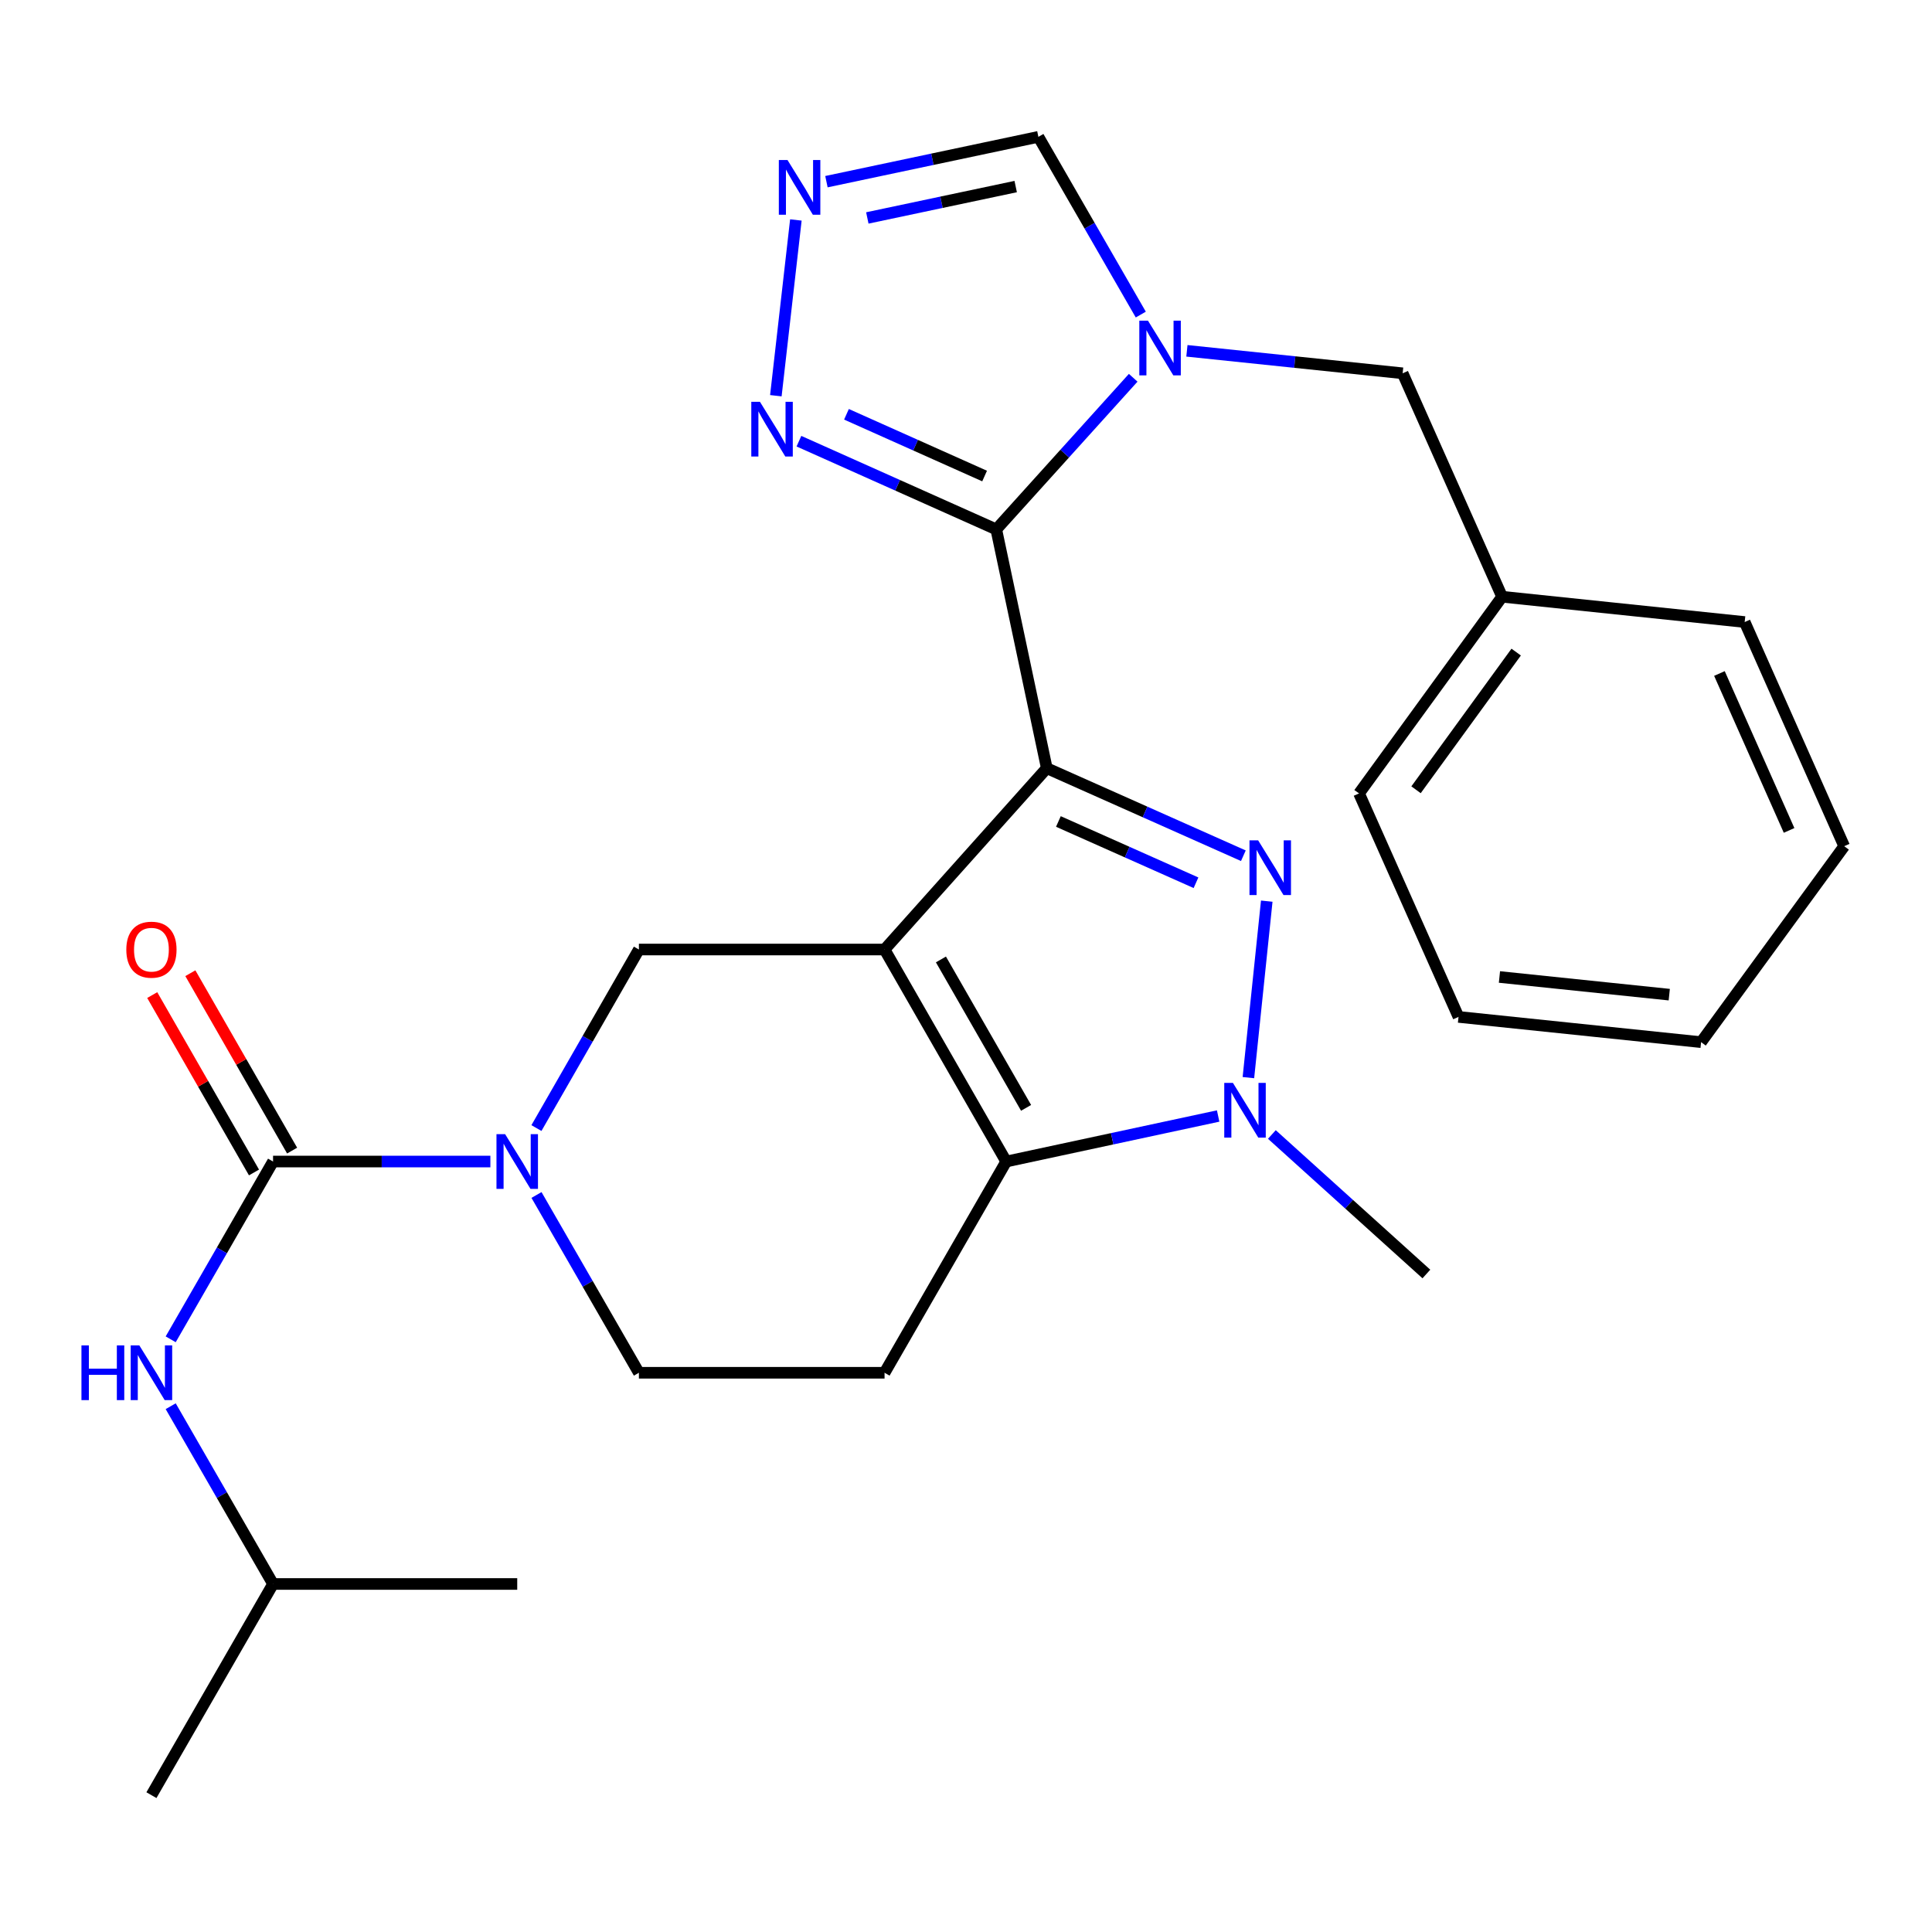 <?xml version='1.0' encoding='iso-8859-1'?>
<svg version='1.1' baseProfile='full'
              xmlns='http://www.w3.org/2000/svg'
                      xmlns:rdkit='http://www.rdkit.org/xml'
                      xmlns:xlink='http://www.w3.org/1999/xlink'
                  xml:space='preserve'
width='1000px' height='1000px' viewBox='0 0 1000 1000'>
<!-- END OF HEADER -->
<rect style='opacity:1.0;fill:#FFFFFF;stroke:none' width='1000' height='1000' x='0' y='0'> </rect>
<path class='bond-0' d='M 541.815,397.617 L 457.846,491.469' style='fill:none;fill-rule:evenodd;stroke:#000000;stroke-width:6px;stroke-linecap:butt;stroke-linejoin:miter;stroke-opacity:1' />
<path class='bond-1' d='M 541.815,397.617 L 515.667,274.014' style='fill:none;fill-rule:evenodd;stroke:#000000;stroke-width:6px;stroke-linecap:butt;stroke-linejoin:miter;stroke-opacity:1' />
<path class='bond-2' d='M 541.815,397.617 L 592.69,420.271' style='fill:none;fill-rule:evenodd;stroke:#000000;stroke-width:6px;stroke-linecap:butt;stroke-linejoin:miter;stroke-opacity:1' />
<path class='bond-2' d='M 592.69,420.271 L 643.564,442.926' style='fill:none;fill-rule:evenodd;stroke:#0000FF;stroke-width:6px;stroke-linecap:butt;stroke-linejoin:miter;stroke-opacity:1' />
<path class='bond-2' d='M 547.823,425.195 L 583.435,441.053' style='fill:none;fill-rule:evenodd;stroke:#000000;stroke-width:6px;stroke-linecap:butt;stroke-linejoin:miter;stroke-opacity:1' />
<path class='bond-2' d='M 583.435,441.053 L 619.047,456.911' style='fill:none;fill-rule:evenodd;stroke:#0000FF;stroke-width:6px;stroke-linecap:butt;stroke-linejoin:miter;stroke-opacity:1' />
<path class='bond-3' d='M 457.846,491.469 L 520.81,601.208' style='fill:none;fill-rule:evenodd;stroke:#000000;stroke-width:6px;stroke-linecap:butt;stroke-linejoin:miter;stroke-opacity:1' />
<path class='bond-3' d='M 487.023,496.609 L 531.098,573.426' style='fill:none;fill-rule:evenodd;stroke:#000000;stroke-width:6px;stroke-linecap:butt;stroke-linejoin:miter;stroke-opacity:1' />
<path class='bond-8' d='M 457.846,491.469 L 330.692,491.469' style='fill:none;fill-rule:evenodd;stroke:#000000;stroke-width:6px;stroke-linecap:butt;stroke-linejoin:miter;stroke-opacity:1' />
<path class='bond-4' d='M 515.667,274.014 L 551.104,234.772' style='fill:none;fill-rule:evenodd;stroke:#000000;stroke-width:6px;stroke-linecap:butt;stroke-linejoin:miter;stroke-opacity:1' />
<path class='bond-4' d='M 551.104,234.772 L 586.542,195.531' style='fill:none;fill-rule:evenodd;stroke:#0000FF;stroke-width:6px;stroke-linecap:butt;stroke-linejoin:miter;stroke-opacity:1' />
<path class='bond-9' d='M 515.667,274.014 L 464.597,251.185' style='fill:none;fill-rule:evenodd;stroke:#000000;stroke-width:6px;stroke-linecap:butt;stroke-linejoin:miter;stroke-opacity:1' />
<path class='bond-9' d='M 464.597,251.185 L 413.527,228.355' style='fill:none;fill-rule:evenodd;stroke:#0000FF;stroke-width:6px;stroke-linecap:butt;stroke-linejoin:miter;stroke-opacity:1' />
<path class='bond-9' d='M 509.63,246.397 L 473.881,230.416' style='fill:none;fill-rule:evenodd;stroke:#000000;stroke-width:6px;stroke-linecap:butt;stroke-linejoin:miter;stroke-opacity:1' />
<path class='bond-9' d='M 473.881,230.416 L 438.132,214.436' style='fill:none;fill-rule:evenodd;stroke:#0000FF;stroke-width:6px;stroke-linecap:butt;stroke-linejoin:miter;stroke-opacity:1' />
<path class='bond-5' d='M 655.668,466.433 L 646.169,557.775' style='fill:none;fill-rule:evenodd;stroke:#0000FF;stroke-width:6px;stroke-linecap:butt;stroke-linejoin:miter;stroke-opacity:1' />
<path class='bond-11' d='M 520.81,601.208 L 457.846,710.542' style='fill:none;fill-rule:evenodd;stroke:#000000;stroke-width:6px;stroke-linecap:butt;stroke-linejoin:miter;stroke-opacity:1' />
<path class='bond-27' d='M 520.81,601.208 L 575.662,589.424' style='fill:none;fill-rule:evenodd;stroke:#000000;stroke-width:6px;stroke-linecap:butt;stroke-linejoin:miter;stroke-opacity:1' />
<path class='bond-27' d='M 575.662,589.424 L 630.513,577.641' style='fill:none;fill-rule:evenodd;stroke:#0000FF;stroke-width:6px;stroke-linecap:butt;stroke-linejoin:miter;stroke-opacity:1' />
<path class='bond-12' d='M 590.469,162.823 L 563.969,116.825' style='fill:none;fill-rule:evenodd;stroke:#0000FF;stroke-width:6px;stroke-linecap:butt;stroke-linejoin:miter;stroke-opacity:1' />
<path class='bond-12' d='M 563.969,116.825 L 537.468,70.828' style='fill:none;fill-rule:evenodd;stroke:#000000;stroke-width:6px;stroke-linecap:butt;stroke-linejoin:miter;stroke-opacity:1' />
<path class='bond-14' d='M 614.341,181.584 L 670.174,187.401' style='fill:none;fill-rule:evenodd;stroke:#0000FF;stroke-width:6px;stroke-linecap:butt;stroke-linejoin:miter;stroke-opacity:1' />
<path class='bond-14' d='M 670.174,187.401 L 726.006,193.217' style='fill:none;fill-rule:evenodd;stroke:#000000;stroke-width:6px;stroke-linecap:butt;stroke-linejoin:miter;stroke-opacity:1' />
<path class='bond-17' d='M 658.315,587.207 L 698.303,623.314' style='fill:none;fill-rule:evenodd;stroke:#0000FF;stroke-width:6px;stroke-linecap:butt;stroke-linejoin:miter;stroke-opacity:1' />
<path class='bond-17' d='M 698.303,623.314 L 738.291,659.42' style='fill:none;fill-rule:evenodd;stroke:#000000;stroke-width:6px;stroke-linecap:butt;stroke-linejoin:miter;stroke-opacity:1' />
<path class='bond-6' d='M 277.657,583.885 L 304.174,537.677' style='fill:none;fill-rule:evenodd;stroke:#0000FF;stroke-width:6px;stroke-linecap:butt;stroke-linejoin:miter;stroke-opacity:1' />
<path class='bond-6' d='M 304.174,537.677 L 330.692,491.469' style='fill:none;fill-rule:evenodd;stroke:#000000;stroke-width:6px;stroke-linecap:butt;stroke-linejoin:miter;stroke-opacity:1' />
<path class='bond-7' d='M 253.816,601.208 L 197.574,601.208' style='fill:none;fill-rule:evenodd;stroke:#0000FF;stroke-width:6px;stroke-linecap:butt;stroke-linejoin:miter;stroke-opacity:1' />
<path class='bond-7' d='M 197.574,601.208 L 141.332,601.208' style='fill:none;fill-rule:evenodd;stroke:#000000;stroke-width:6px;stroke-linecap:butt;stroke-linejoin:miter;stroke-opacity:1' />
<path class='bond-15' d='M 277.688,618.522 L 304.19,664.532' style='fill:none;fill-rule:evenodd;stroke:#0000FF;stroke-width:6px;stroke-linecap:butt;stroke-linejoin:miter;stroke-opacity:1' />
<path class='bond-15' d='M 304.19,664.532 L 330.692,710.542' style='fill:none;fill-rule:evenodd;stroke:#000000;stroke-width:6px;stroke-linecap:butt;stroke-linejoin:miter;stroke-opacity:1' />
<path class='bond-13' d='M 141.332,601.208 L 114.841,647.218' style='fill:none;fill-rule:evenodd;stroke:#000000;stroke-width:6px;stroke-linecap:butt;stroke-linejoin:miter;stroke-opacity:1' />
<path class='bond-13' d='M 114.841,647.218 L 88.349,693.228' style='fill:none;fill-rule:evenodd;stroke:#0000FF;stroke-width:6px;stroke-linecap:butt;stroke-linejoin:miter;stroke-opacity:1' />
<path class='bond-16' d='M 151.198,595.548 L 124.863,549.64' style='fill:none;fill-rule:evenodd;stroke:#000000;stroke-width:6px;stroke-linecap:butt;stroke-linejoin:miter;stroke-opacity:1' />
<path class='bond-16' d='M 124.863,549.64 L 98.528,503.732' style='fill:none;fill-rule:evenodd;stroke:#FF0000;stroke-width:6px;stroke-linecap:butt;stroke-linejoin:miter;stroke-opacity:1' />
<path class='bond-16' d='M 131.465,606.868 L 105.13,560.96' style='fill:none;fill-rule:evenodd;stroke:#000000;stroke-width:6px;stroke-linecap:butt;stroke-linejoin:miter;stroke-opacity:1' />
<path class='bond-16' d='M 105.13,560.96 L 78.795,515.052' style='fill:none;fill-rule:evenodd;stroke:#FF0000;stroke-width:6px;stroke-linecap:butt;stroke-linejoin:miter;stroke-opacity:1' />
<path class='bond-10' d='M 401.58,204.824 L 411.943,113.85' style='fill:none;fill-rule:evenodd;stroke:#0000FF;stroke-width:6px;stroke-linecap:butt;stroke-linejoin:miter;stroke-opacity:1' />
<path class='bond-28' d='M 427.763,94.036 L 482.616,82.432' style='fill:none;fill-rule:evenodd;stroke:#0000FF;stroke-width:6px;stroke-linecap:butt;stroke-linejoin:miter;stroke-opacity:1' />
<path class='bond-28' d='M 482.616,82.432 L 537.468,70.828' style='fill:none;fill-rule:evenodd;stroke:#000000;stroke-width:6px;stroke-linecap:butt;stroke-linejoin:miter;stroke-opacity:1' />
<path class='bond-28' d='M 448.927,112.811 L 487.324,104.688' style='fill:none;fill-rule:evenodd;stroke:#0000FF;stroke-width:6px;stroke-linecap:butt;stroke-linejoin:miter;stroke-opacity:1' />
<path class='bond-28' d='M 487.324,104.688 L 525.721,96.565' style='fill:none;fill-rule:evenodd;stroke:#000000;stroke-width:6px;stroke-linecap:butt;stroke-linejoin:miter;stroke-opacity:1' />
<path class='bond-29' d='M 457.846,710.542 L 330.692,710.542' style='fill:none;fill-rule:evenodd;stroke:#000000;stroke-width:6px;stroke-linecap:butt;stroke-linejoin:miter;stroke-opacity:1' />
<path class='bond-19' d='M 88.35,727.856 L 114.841,773.86' style='fill:none;fill-rule:evenodd;stroke:#0000FF;stroke-width:6px;stroke-linecap:butt;stroke-linejoin:miter;stroke-opacity:1' />
<path class='bond-19' d='M 114.841,773.86 L 141.332,819.864' style='fill:none;fill-rule:evenodd;stroke:#000000;stroke-width:6px;stroke-linecap:butt;stroke-linejoin:miter;stroke-opacity:1' />
<path class='bond-18' d='M 726.006,193.217 L 777.482,308.87' style='fill:none;fill-rule:evenodd;stroke:#000000;stroke-width:6px;stroke-linecap:butt;stroke-linejoin:miter;stroke-opacity:1' />
<path class='bond-20' d='M 777.482,308.87 L 703.434,410.672' style='fill:none;fill-rule:evenodd;stroke:#000000;stroke-width:6px;stroke-linecap:butt;stroke-linejoin:miter;stroke-opacity:1' />
<path class='bond-20' d='M 784.772,337.522 L 732.939,408.784' style='fill:none;fill-rule:evenodd;stroke:#000000;stroke-width:6px;stroke-linecap:butt;stroke-linejoin:miter;stroke-opacity:1' />
<path class='bond-21' d='M 777.482,308.87 L 903.044,321.964' style='fill:none;fill-rule:evenodd;stroke:#000000;stroke-width:6px;stroke-linecap:butt;stroke-linejoin:miter;stroke-opacity:1' />
<path class='bond-22' d='M 141.332,819.864 L 78.38,929.173' style='fill:none;fill-rule:evenodd;stroke:#000000;stroke-width:6px;stroke-linecap:butt;stroke-linejoin:miter;stroke-opacity:1' />
<path class='bond-23' d='M 141.332,819.864 L 267.715,819.864' style='fill:none;fill-rule:evenodd;stroke:#000000;stroke-width:6px;stroke-linecap:butt;stroke-linejoin:miter;stroke-opacity:1' />
<path class='bond-25' d='M 703.434,410.672 L 754.923,526.351' style='fill:none;fill-rule:evenodd;stroke:#000000;stroke-width:6px;stroke-linecap:butt;stroke-linejoin:miter;stroke-opacity:1' />
<path class='bond-24' d='M 903.044,321.964 L 954.545,437.996' style='fill:none;fill-rule:evenodd;stroke:#000000;stroke-width:6px;stroke-linecap:butt;stroke-linejoin:miter;stroke-opacity:1' />
<path class='bond-24' d='M 889.977,348.598 L 926.027,429.82' style='fill:none;fill-rule:evenodd;stroke:#000000;stroke-width:6px;stroke-linecap:butt;stroke-linejoin:miter;stroke-opacity:1' />
<path class='bond-26' d='M 954.545,437.996 L 880.485,539.419' style='fill:none;fill-rule:evenodd;stroke:#000000;stroke-width:6px;stroke-linecap:butt;stroke-linejoin:miter;stroke-opacity:1' />
<path class='bond-30' d='M 754.923,526.351 L 880.485,539.419' style='fill:none;fill-rule:evenodd;stroke:#000000;stroke-width:6px;stroke-linecap:butt;stroke-linejoin:miter;stroke-opacity:1' />
<path class='bond-30' d='M 776.112,505.684 L 864.005,514.832' style='fill:none;fill-rule:evenodd;stroke:#000000;stroke-width:6px;stroke-linecap:butt;stroke-linejoin:miter;stroke-opacity:1' />
<path  class='atom-3' d='M 651.209 434.958
L 660.489 449.958
Q 661.409 451.438, 662.889 454.118
Q 664.369 456.798, 664.449 456.958
L 664.449 434.958
L 668.209 434.958
L 668.209 463.278
L 664.329 463.278
L 654.369 446.878
Q 653.209 444.958, 651.969 442.758
Q 650.769 440.558, 650.409 439.878
L 650.409 463.278
L 646.729 463.278
L 646.729 434.958
L 651.209 434.958
' fill='#0000FF'/>
<path  class='atom-5' d='M 594.185 165.976
L 603.465 180.976
Q 604.385 182.456, 605.865 185.136
Q 607.345 187.816, 607.425 187.976
L 607.425 165.976
L 611.185 165.976
L 611.185 194.296
L 607.305 194.296
L 597.345 177.896
Q 596.185 175.976, 594.945 173.776
Q 593.745 171.576, 593.385 170.896
L 593.385 194.296
L 589.705 194.296
L 589.705 165.976
L 594.185 165.976
' fill='#0000FF'/>
<path  class='atom-6' d='M 638.153 560.495
L 647.433 575.495
Q 648.353 576.975, 649.833 579.655
Q 651.313 582.335, 651.393 582.495
L 651.393 560.495
L 655.153 560.495
L 655.153 588.815
L 651.273 588.815
L 641.313 572.415
Q 640.153 570.495, 638.913 568.295
Q 637.713 566.095, 637.353 565.415
L 637.353 588.815
L 633.673 588.815
L 633.673 560.495
L 638.153 560.495
' fill='#0000FF'/>
<path  class='atom-7' d='M 261.455 587.048
L 270.735 602.048
Q 271.655 603.528, 273.135 606.208
Q 274.615 608.888, 274.695 609.048
L 274.695 587.048
L 278.455 587.048
L 278.455 615.368
L 274.575 615.368
L 264.615 598.968
Q 263.455 597.048, 262.215 594.848
Q 261.015 592.648, 260.655 591.968
L 260.655 615.368
L 256.975 615.368
L 256.975 587.048
L 261.455 587.048
' fill='#0000FF'/>
<path  class='atom-10' d='M 393.349 207.974
L 402.629 222.974
Q 403.549 224.454, 405.029 227.134
Q 406.509 229.814, 406.589 229.974
L 406.589 207.974
L 410.349 207.974
L 410.349 236.294
L 406.469 236.294
L 396.509 219.894
Q 395.349 217.974, 394.109 215.774
Q 392.909 213.574, 392.549 212.894
L 392.549 236.294
L 388.869 236.294
L 388.869 207.974
L 393.349 207.974
' fill='#0000FF'/>
<path  class='atom-11' d='M 407.605 82.816
L 416.885 97.816
Q 417.805 99.296, 419.285 101.976
Q 420.765 104.656, 420.845 104.816
L 420.845 82.816
L 424.605 82.816
L 424.605 111.136
L 420.725 111.136
L 410.765 94.736
Q 409.605 92.816, 408.365 90.616
Q 407.165 88.416, 406.805 87.736
L 406.805 111.136
L 403.125 111.136
L 403.125 82.816
L 407.605 82.816
' fill='#0000FF'/>
<path  class='atom-14' d='M 42.16 696.382
L 46 696.382
L 46 708.422
L 60.48 708.422
L 60.48 696.382
L 64.32 696.382
L 64.32 724.702
L 60.48 724.702
L 60.48 711.622
L 46 711.622
L 46 724.702
L 42.16 724.702
L 42.16 696.382
' fill='#0000FF'/>
<path  class='atom-14' d='M 72.12 696.382
L 81.4 711.382
Q 82.32 712.862, 83.8 715.542
Q 85.28 718.222, 85.36 718.382
L 85.36 696.382
L 89.12 696.382
L 89.12 724.702
L 85.24 724.702
L 75.28 708.302
Q 74.12 706.382, 72.88 704.182
Q 71.68 701.982, 71.32 701.302
L 71.32 724.702
L 67.64 724.702
L 67.64 696.382
L 72.12 696.382
' fill='#0000FF'/>
<path  class='atom-17' d='M 65.38 491.549
Q 65.38 484.749, 68.74 480.949
Q 72.1 477.149, 78.38 477.149
Q 84.66 477.149, 88.02 480.949
Q 91.38 484.749, 91.38 491.549
Q 91.38 498.429, 87.98 502.349
Q 84.58 506.229, 78.38 506.229
Q 72.14 506.229, 68.74 502.349
Q 65.38 498.469, 65.38 491.549
M 78.38 503.029
Q 82.7 503.029, 85.02 500.149
Q 87.38 497.229, 87.38 491.549
Q 87.38 485.989, 85.02 483.189
Q 82.7 480.349, 78.38 480.349
Q 74.06 480.349, 71.7 483.149
Q 69.38 485.949, 69.38 491.549
Q 69.38 497.269, 71.7 500.149
Q 74.06 503.029, 78.38 503.029
' fill='#FF0000'/>
</svg>
